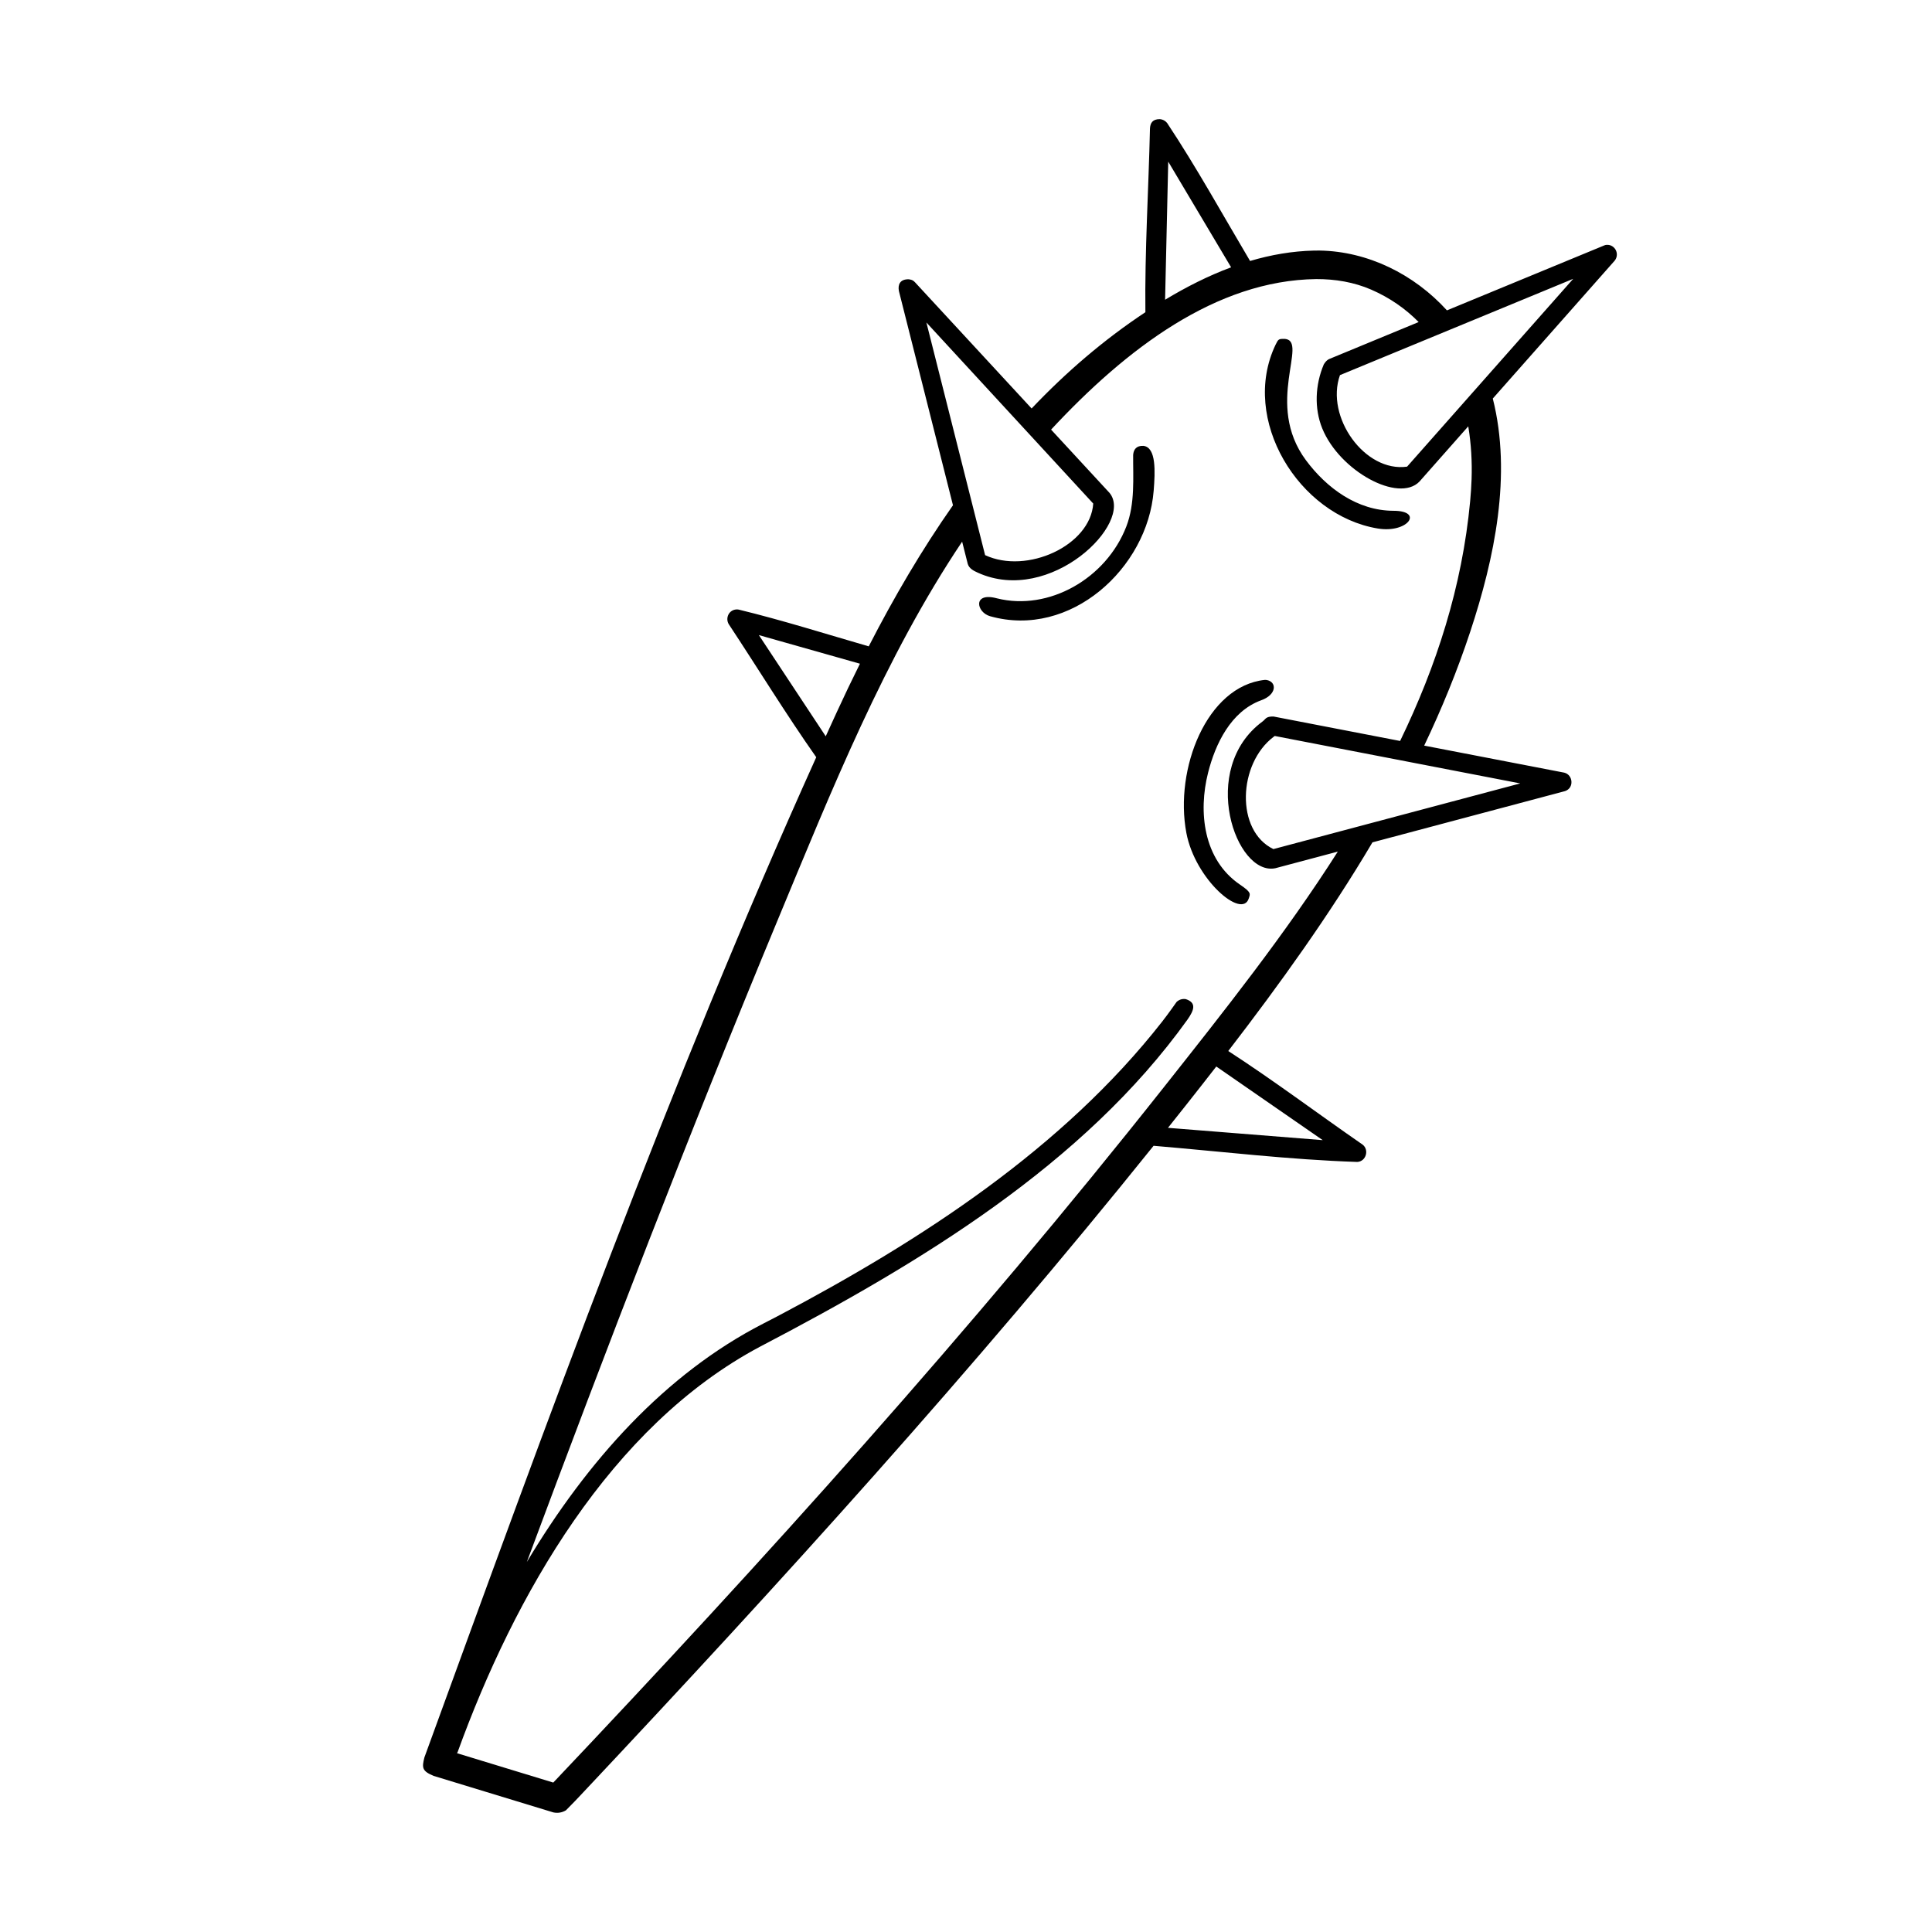 <?xml version="1.0" encoding="UTF-8"?>
<!-- Uploaded to: ICON Repo, www.iconrepo.com, Generator: ICON Repo Mixer Tools -->
<svg fill="#000000" width="800px" height="800px" version="1.1" viewBox="144 144 512 512" xmlns="http://www.w3.org/2000/svg">
 <path d="m447.54 226.74c-0.184-16.238 0.844-32.477 1.215-48.715 0.09-1.395 0.648-2.469 2.644-2.453 0.77 0.07 1.434 0.441 1.902 1.027 7.859 11.855 14.727 24.332 21.98 36.562 5.508-1.633 11.176-2.625 16.98-2.754 0.5-0.008 1.004-0.012 1.5-0.008 12.723 0.223 24.965 6.25 33.691 15.852l41.598-17.176c0.383-0.137 0.434-0.246 1.332-0.164 1.91 0.383 2.754 2.613 1.527 4.164l-32.305 36.543c5.113 20.227 0.445 42.359-5.981 61.801-3.426 10.359-7.539 20.398-12.199 30.176l37.148 7.172c2.297 0.586 2.652 4.066 0.164 4.887l-51.023 13.578c-11.328 19.145-24.445 37.406-38.211 55.297 12.133 7.867 23.703 16.578 35.598 24.805 1.785 1.359 0.949 4.449-1.398 4.594-18.043-0.594-35.996-2.769-53.992-4.281-47.668 59.34-98.82 115.71-151 171.19l-2.309 2.445-2.426 2.473c-1.023 0.605-2.137 0.801-3.324 0.555l-31.738-9.68c-3.047-1.277-3.152-2.109-2.441-4.906 32.605-89.441 64.723-178.33 103.84-265.05-8.086-11.508-15.43-23.52-23.184-35.254-0.988-1.625 0.051-3.938 2.231-3.918 0.191 0.016 0.188 0.016 0.379 0.043 11.605 2.816 23.008 6.43 34.484 9.746 6.656-12.961 14.027-25.562 22.324-37.391l-14.328-56.766c-0.32-1.645 0.238-3.191 2.648-3.117 0.996 0.145 1.207 0.391 1.629 0.805l30.891 33.43c9.066-9.555 19.062-18.172 30.152-25.512zm72.418 2.606c-3.457-3.504-7.629-6.445-12.598-8.602-4.547-1.973-9.535-2.801-14.539-2.785-26.555 0.332-50.332 18.449-70.27 39.891l15.477 16.758c6.59 7.914-15.664 29.875-34.879 21.164-1.125-0.508-2.305-1.094-2.68-2.32l-1.492-5.91c-20.504 30.602-34.609 65.906-49.113 100.84-23.254 56.004-45.066 112.68-66.25 169.57 16.02-26.789 36.676-49.852 62.641-63.176 1.281-0.66 2.566-1.328 3.848-1.992 38.293-20.195 75.656-44.555 101.88-78.043 1.66-2.113 3.84-5.234 3.84-5.234 0.656-0.59 1.465-0.871 2.414-0.734 2.926 0.949 2.215 2.934 0.449 5.441-27.539 38.43-70.844 64.492-113.32 86.695-39.617 21.09-65.07 65.996-80.094 107.42 0 0-0.055 0.117-0.164 0.285l25.516 7.785c55.797-58.891 110.83-119.85 161.71-184.15 15.961-20.164 32.328-40.77 46.199-62.566l-16.555 4.406c-10.449 2.156-20.477-26.289-3.383-38.895 0.844-0.617 0.832-1.371 2.926-1.305l33.523 6.477c9.625-19.871 16.441-40.887 18.559-63.531 0.18-1.938 0.312-3.875 0.379-5.816 0.16-4.617-0.105-9.363-0.879-14.035l-12.941 14.645c-5.539 5.699-21.113-2.769-25.738-14.055-2.203-5.387-1.867-11.664 0.383-16.977 0 0 0.547-1.031 1.398-1.434zm-53.629 197.29c-2.672 3.445-5.367 6.875-8.074 10.297-1.578 1.988-3.152 3.969-4.731 5.953l41.012 3.266zm13.301-102.44c2.844 0.488 2.746 3.938-1.465 5.406-7.961 2.934-12.086 11.52-14.02 19.207-2.606 10.32-1.297 22.992 8.484 29.637 3.07 2.086 2.703 2.41 2.305 3.652-1.781 5.598-14.211-5.016-16.539-17.387-3.188-16.941 5.402-38.879 20.773-40.531 0.23 0 0.23 0 0.461 0.016zm1.938 15.031c-9.523 7.148-10.164 24.957-0.105 29.789l65.418-17.402-65.059-12.574c-0.082 0.059-0.168 0.121-0.254 0.188zm-118.74-0.102c0.945-2.082 1.898-4.168 2.856-6.246 2-4.356 4.07-8.688 6.211-12.988l-26.789-7.586zm84.211-76.969c3.418 0.438 3.094 6.844 2.695 11.91-1.617 20.473-22.051 39.227-43.332 33.242-3.684-1.031-4.691-6.5 1.801-4.742 13.727 3.434 28.957-5.234 34.289-19.047 2.348-6.086 1.762-12.949 1.805-18.969 0.121-1.418 0.832-2.484 2.742-2.394zm-41.977 28.961c11.086 5.164 27.918-2.535 28.656-13.668l-44.215-47.988c5.188 20.551 10.371 41.105 15.559 61.656zm79.449-57.312c6.387 0.594-5.543 17.203 5.586 32.172 5.461 7.344 13.578 13.371 23.223 13.387 8.074 0.016 3.742 6.004-4.172 4.699-21.023-3.457-36.535-28.953-27.121-48.684 0.766-1.531 0.77-1.59 2.484-1.574zm14.594 9.605c-3.945 11.113 6.617 25.848 17.789 24.254 0 0 44.02-49.77 44.02-49.77-20.602 8.504-41.207 17.012-61.809 25.516zm-46.344-19.977c5.594-3.375 11.438-6.344 17.496-8.594l-16.664-28.004z" fill-rule="evenodd"/>
</svg>